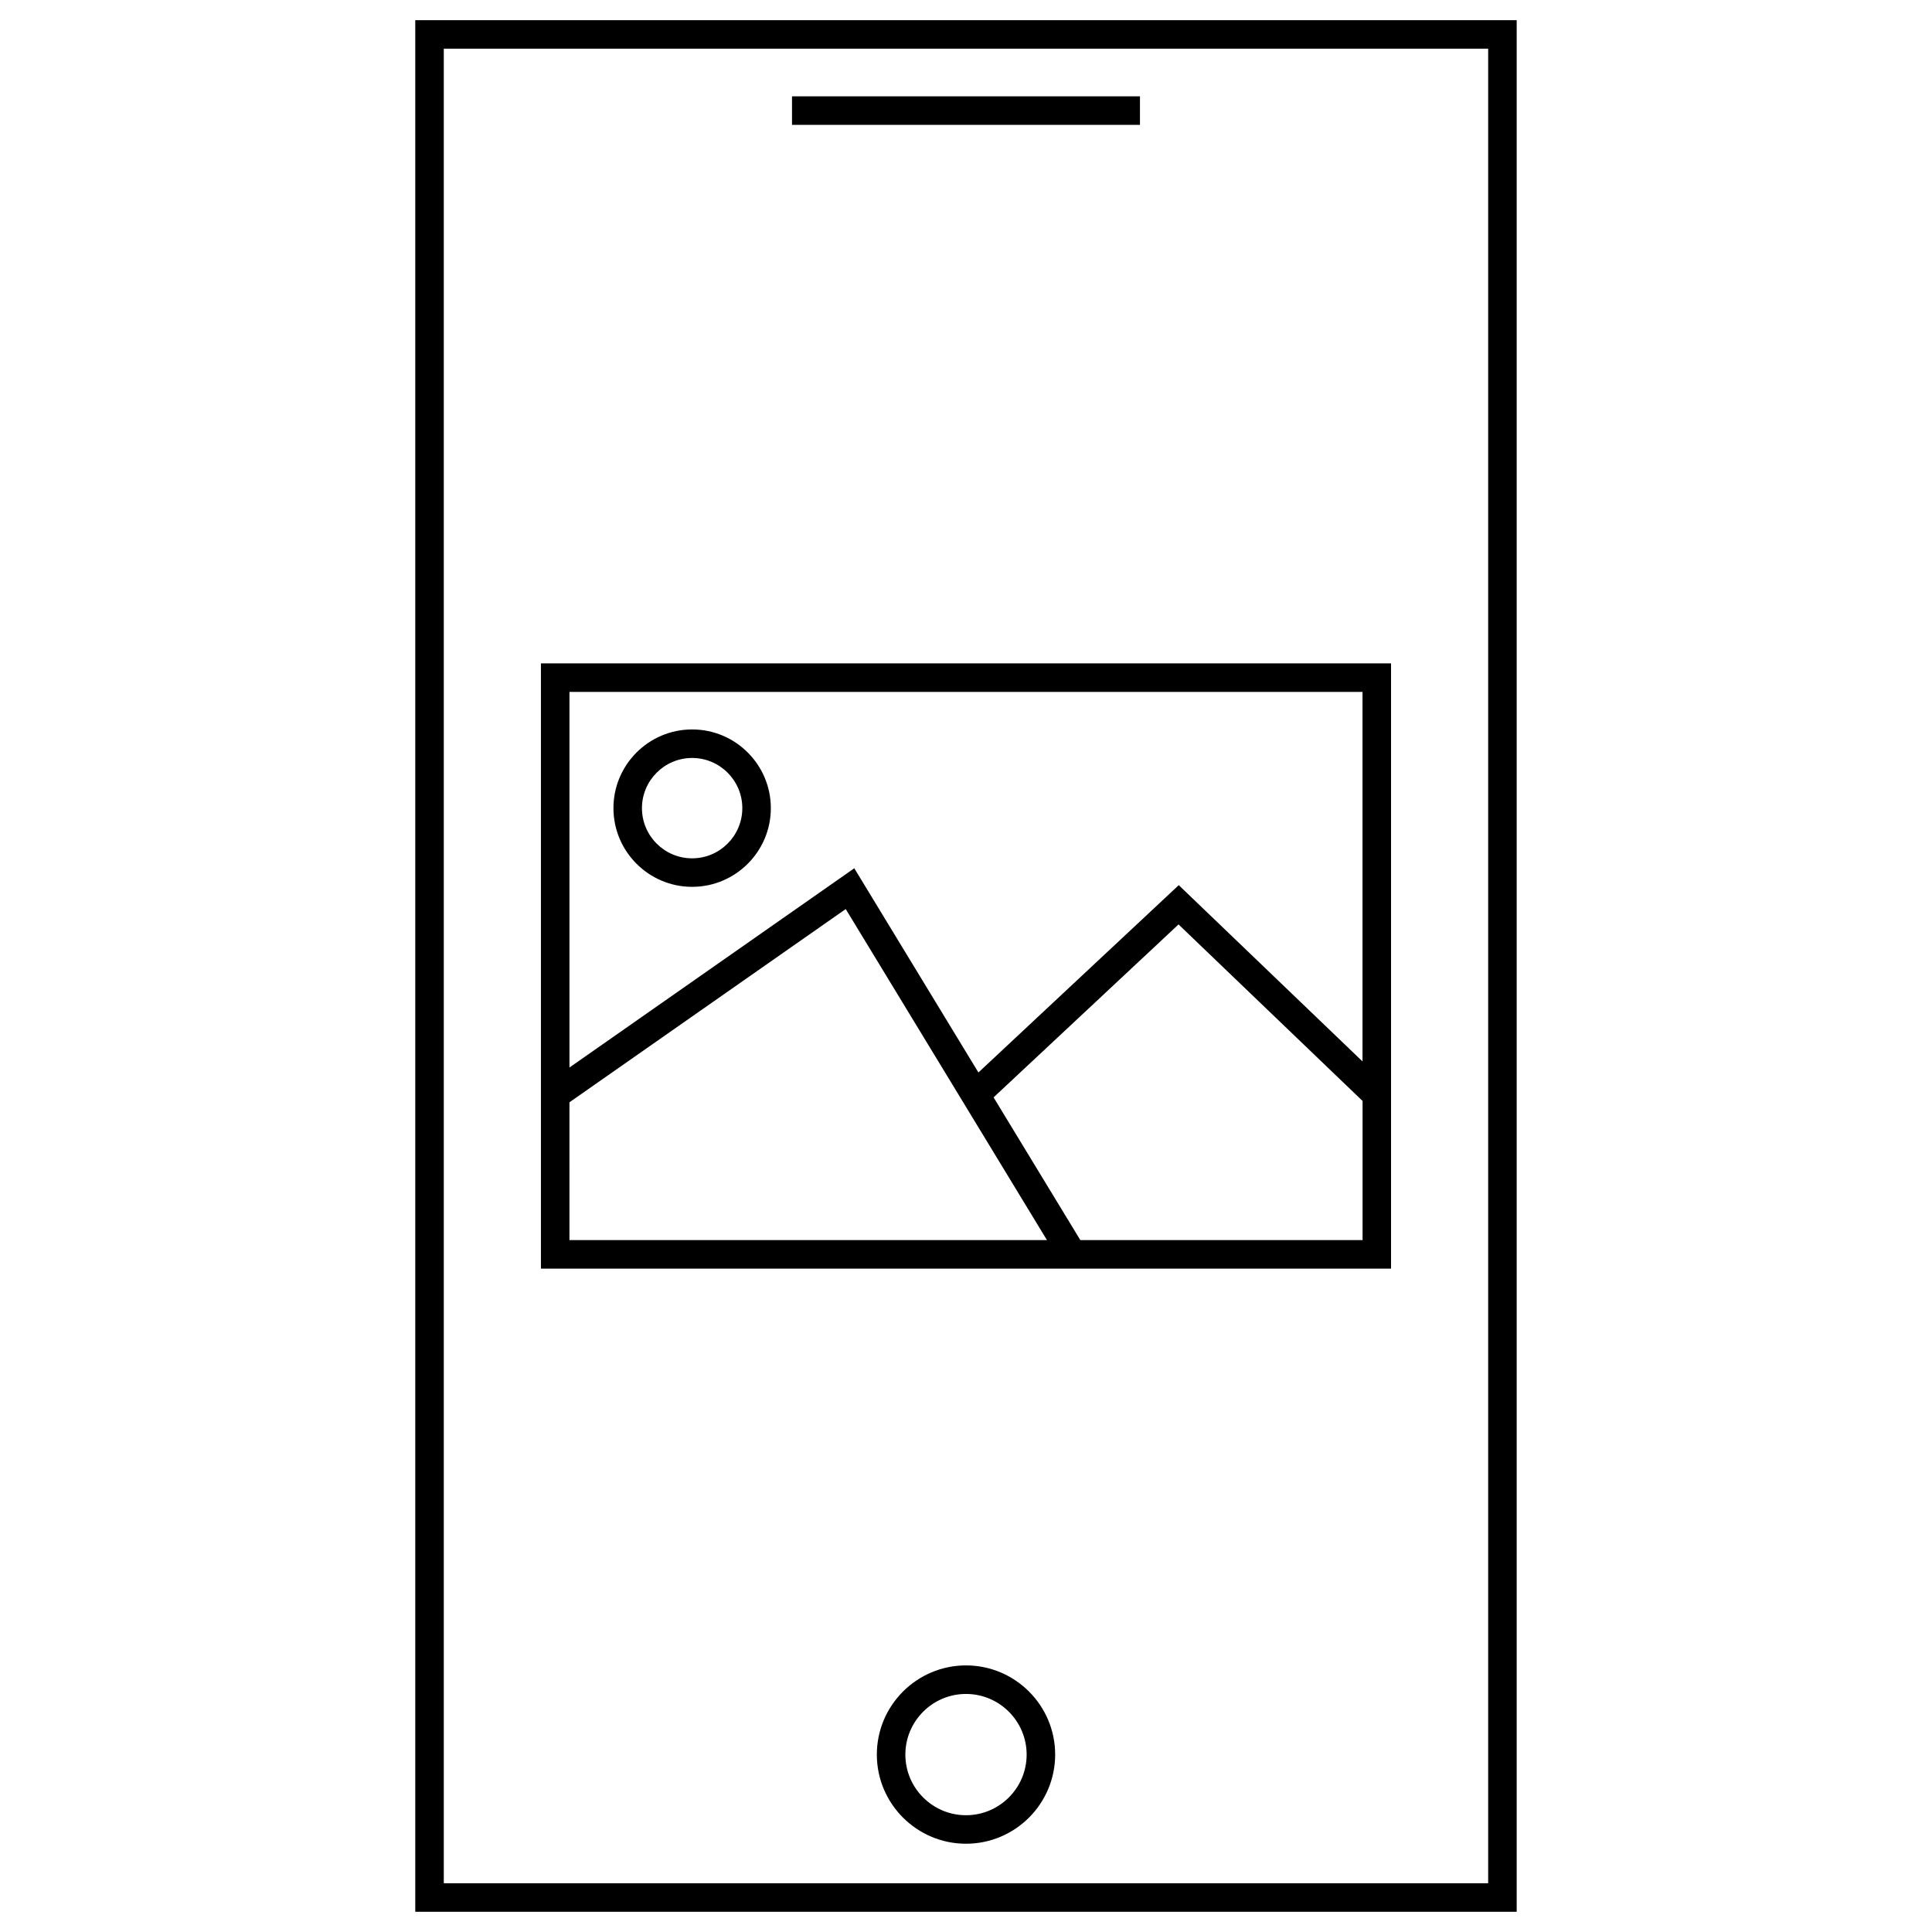 <?xml version="1.0" encoding="UTF-8"?>
<!-- Uploaded to: SVG Repo, www.svgrepo.com, Generator: SVG Repo Mixer Tools -->
<svg fill="#000000" width="800px" height="800px" version="1.1" viewBox="144 144 512 512" xmlns="http://www.w3.org/2000/svg">
 <g>
  <path d="m254.05 149.35v501.29h291.89v-501.29zm284.33 493.73h-276.77v-486.18h276.77z"/>
  <path d="m400 585.35c-13.027 0-23.629 10.602-23.629 23.629 0 13.027 10.602 23.629 23.629 23.629s23.629-10.602 23.629-23.629c0-13.031-10.602-23.629-23.629-23.629zm0 39.703c-8.863 0-16.07-7.215-16.07-16.07s7.211-16.07 16.07-16.07c8.863 0 16.07 7.215 16.07 16.07s-7.211 16.07-16.07 16.07z"/>
  <path d="m353.89 169.53h92.211v7.559h-92.211z"/>
  <path d="m512.64 319.8h-225.29v160.4h225.29v-160.4zm-7.559 7.559v97.934l-48.699-46.719-53.09 49.645-32.898-54.121-75.48 52.805v-99.543zm-210.17 108.76 73.215-51.211 53.332 87.734h-126.55zm135.39 36.523-22.992-37.824 49.016-45.836 48.77 46.785v36.875l-74.793-0.008z"/>
  <path d="m327.42 379.02c11.504 0 20.859-9.355 20.859-20.859 0-11.496-9.355-20.852-20.859-20.852-11.496 0-20.852 9.355-20.852 20.852 0 11.504 9.355 20.859 20.852 20.859zm0-34.152c7.336 0 13.301 5.965 13.301 13.297 0 7.336-5.965 13.301-13.301 13.301-7.332 0-13.297-5.965-13.297-13.301 0.004-7.332 5.969-13.297 13.297-13.297z"/>
 </g>
</svg>